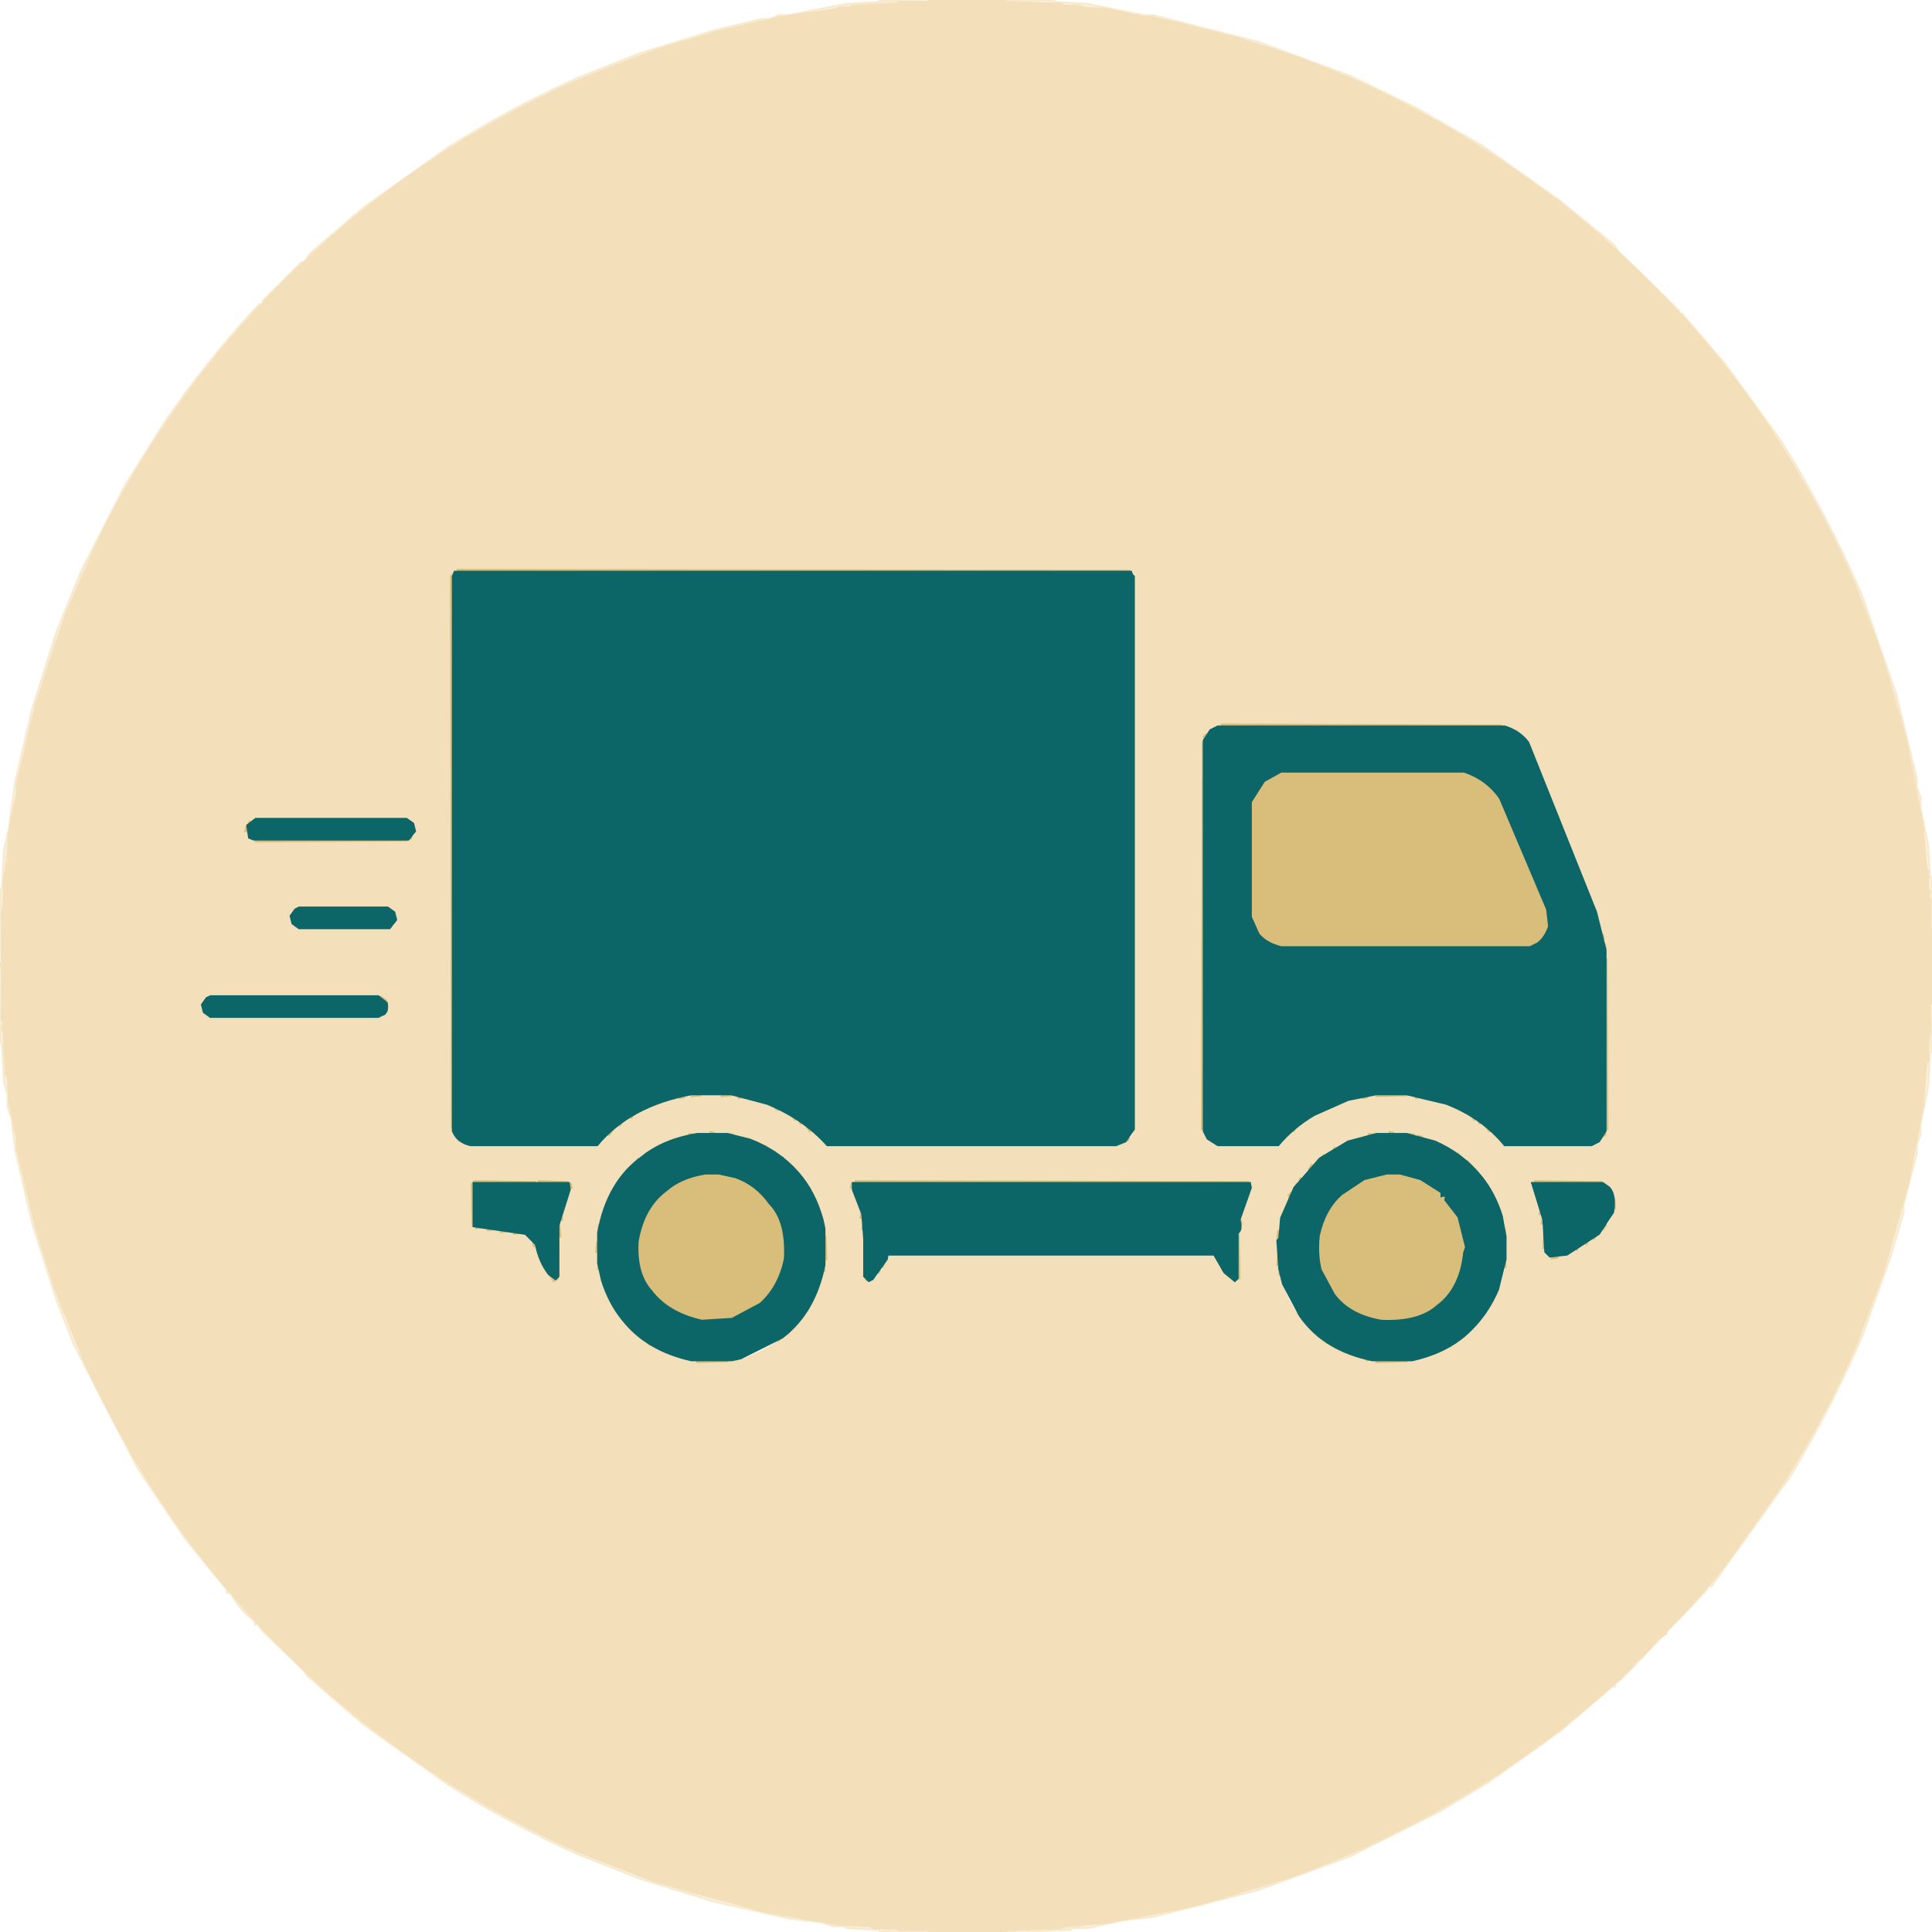 <?xml version="1.0" encoding="UTF-8"?> <svg xmlns="http://www.w3.org/2000/svg" width="1024" height="1024" version="1.1"><path fill="rgb(0,0,0)" stroke="rgb(0,0,0)" stroke-width="1" opacity="0" d="M 0 0 L 466 0.5 L 448.5 2 L 447.5 3 L 441.5 3 L 429.5 6 L 412.5 8 L 408.5 10 L 403.5 10 L 378.5 16 L 339.5 28 L 306.5 41 Q 270 57.5 237.5 78 L 192.5 110 L 161 137.5 Q 161.8 139.8 159.5 139 L 139 159.5 L 139 161 L 135 163.5 L 104 200.5 L 76 240.5 L 43 302.5 L 30 334.5 L 19 368.5 L 12 396.5 L 12 400.5 L 10 404.5 L 10 409.5 L 6 425.5 L 6 431.5 L 4 436.5 L 4 438.5 L 0.5 471 L 0 0 Z "></path><path fill="rgb(0,0,0)" stroke="rgb(0,0,0)" stroke-width="1" opacity="0" d="M 559.5 0 L 1024 0 L 1024 464.5 L 1023 464.5 L 1022 447.5 L 1018 428.5 L 1018 422.5 L 1016 417.5 L 1016 412.5 L 1009 385.5 L 1009 381.5 L 994 333.5 L 984 308.5 L 959 258.5 L 944 233.5 L 922 202.5 L 891.5 166 Q 889.3 166.8 890 164.5 L 856 131.5 Q 856.8 129.3 854.5 130 L 826.5 106 L 785.5 77 L 750.5 57 L 715.5 40 L 687.5 29 L 649.5 17 L 611.5 8 L 606.5 8 L 576.5 2 L 559.5 1 L 559.5 0 Z "></path><path fill="rgb(0,0,0)" stroke="rgb(0,0,0)" stroke-width="1" opacity="0" d="M 0.5 553 L 2 573.5 L 5 586.5 L 5 588.5 L 8 609.5 L 17 648.5 L 30 689.5 L 39 712.5 L 73 778.5 Q 94.9 813.4 120 844 Q 122.7 842.9 122 845.5 L 135 861 L 139 863.5 L 159.5 885 L 163 887.5 L 164.5 890 L 192.5 914 L 237.5 946 Q 269.9 966.6 306.5 983 L 339.5 996 L 378.5 1008 L 418.5 1017 L 423.5 1017 L 448.5 1022 L 466 1023.5 L 0 1024 L 0.5 553 Z "></path><path fill="rgb(0,0,0)" stroke="rgb(0,0,0)" stroke-width="1" opacity="0" d="M 1023.5 558 L 1024 1024 L 557 1023.5 L 576.5 1022 L 629.5 1012 Q 675.7 1001.2 715.5 984 L 763.5 960 L 788.5 945 L 826.5 918 L 856 894 L 858.5 890 L 890 859.5 L 905 841 Q 907.7 842.1 907 839.5 L 922 821.5 L 949 782.5 Q 970 747.5 987 708.5 L 994 690.5 L 1009 642.5 L 1009 638.5 L 1016 611.5 L 1016 606.5 L 1018 601.5 L 1018 595.5 L 1022 576.5 L 1023.5 558 Z "></path><path fill="rgb(243,224,186)" stroke="rgb(243,224,186)" stroke-width="1" opacity="0.525" d="M 466.5 0 L 492 0.5 L 461.5 2 L 452.5 4 L 450.5 4 L 444.5 4 L 443.5 5 L 413.5 9 L 362.5 22 Q 316.1 36.1 276.5 57 Q 194.7 100.2 135 165.5 Q 79.9 224.9 44 303.5 L 29 341.5 L 16 384.5 L 11 410.5 L 9 415.5 L 9 420.5 L 5 439.5 L 4 453.5 L 3 454.5 L 3 456.5 L 2 477.5 L 1 478.5 L 2 482.5 L 1 483.5 L 0.5 511 L 0 471.5 L 1 470.5 L 2 450.5 L 5 437.5 L 5 435.5 L 8 414.5 L 17 375.5 L 30 334.5 L 43 302.5 L 66 257.5 L 86 225.5 Q 109.4 190.9 137.5 161 Q 139.8 161.8 139 159.5 L 159.5 139 L 161 139 L 164.5 134 L 192.5 110 L 237.5 78 Q 270 57.5 306.5 41 L 339.5 28 L 378.5 16 L 403.5 10 L 408.5 10 L 412.5 8 L 417.5 8 L 448.5 2 L 465.5 1 L 466.5 0 Z "></path><path fill="rgb(243,224,186)" stroke="rgb(243,224,186)" stroke-width="1" opacity="0.525" d="M 533.5 0 L 558.5 0 L 559.5 1 L 576.5 2 L 606.5 8 L 611.5 8 L 666.5 22 L 715.5 40 L 750.5 57 L 785.5 77 L 826.5 106 L 856 130 L 857.5 133 L 890 164.5 Q 889.3 166.8 891.5 166 L 915 193.5 L 944 233.5 Q 968.1 271.9 987 315.5 L 1005 367.5 L 1016 412.5 L 1016 417.5 L 1018 422.5 L 1018 428.5 L 1022 447.5 L 1023 464.5 L 1024 465.5 L 1024 491.5 L 1023 491.5 L 1023 476.5 L 1022 473.5 L 1022 471.5 L 1022 461.5 L 1021 460.5 L 1019 436.5 L 1015 418.5 L 1015 413.5 L 1006 375.5 L 994 337.5 L 971 283.5 L 946 239.5 L 927 211.5 Q 898.8 172.7 864.5 140 Q 800.8 79.2 714.5 41 L 686.5 30 L 633.5 14 L 587.5 5 L 563.5 3 L 562.5 2 L 533.5 1 L 533.5 0 Z "></path><path fill="rgb(243,224,186)" stroke="rgb(243,224,186)" stroke-width="1" opacity="0.525" d="M 0.5 513 L 1 540.5 L 2 544.5 L 2 546.5 L 2 557.5 L 4 568.5 L 4 570.5 L 5 584.5 L 9 603.5 L 9 608.5 L 19 650.5 L 32 690.5 L 54 741.5 Q 97.8 827.2 165.5 889 Q 228 947.5 312.5 984 L 362.5 1002 L 413.5 1015 L 443.5 1019 L 444.5 1020 L 461.5 1021 L 462.5 1022 L 492 1023.5 L 466.5 1024 L 465.5 1023 L 448.5 1022 L 447.5 1021 L 441.5 1021 L 435.5 1019 L 418.5 1017 L 378.5 1008 L 339.5 996 L 306.5 983 Q 269.9 966.6 237.5 946 L 192.5 914 L 163 888.5 L 160.5 885 L 139 864.5 L 136.5 861 Q 134.3 861.8 135 859.5 Q 126.5 853.1 122 844 Q 119.3 845.1 120 842.5 L 98 815.5 L 73 778.5 L 39 712.5 L 30 689.5 L 17 648.5 L 8 609.5 L 6 592.5 L 4 587.5 L 4 585.5 L 4 580.5 L 2 573.5 L 1 553.5 L 0 552.5 L 0.5 513 Z "></path><path fill="rgb(243,224,186)" stroke="rgb(243,224,186)" stroke-width="1" opacity="0.525" d="M 1023.5 532 L 1024 557.5 L 1023 558.5 L 1022 576.5 L 1018 595.5 L 1018 601.5 L 1016 606.5 L 1016 611.5 L 1009 638.5 L 1009 642.5 L 1002 666.5 L 987 708.5 Q 970 747.5 949 782.5 L 907 841 Q 904.3 839.9 905 842.5 L 859.5 890 L 856 892.5 Q 856.8 894.8 854.5 894 L 826.5 918 L 788.5 945 L 763.5 960 L 715.5 984 L 666.5 1002 L 611.5 1016 L 594.5 1018 L 576.5 1022 L 568.5 1022 L 567.5 1023 L 533.5 1024 L 533.5 1023 L 572.5 1021 L 573.5 1020 L 599.5 1017 L 624.5 1011 L 633.5 1010 L 671.5 999 L 714.5 983 Q 802.6 944.1 867 881.5 L 868.5 879 L 879 869.5 L 881.5 866 Q 883.8 866.8 883 864.5 Q 910 837.5 932 805.5 L 958 764.5 L 983 714.5 L 998 674.5 L 1011 628.5 L 1019 587.5 L 1021 563.5 L 1022 562.5 L 1022 552.5 L 1023 551.5 L 1022 548.5 L 1023 547.5 L 1023.5 532 Z "></path><path fill="rgb(243,224,186)" stroke="rgb(243,224,186)" stroke-width="1" opacity="1" d="M 492.5 0 L 532.5 0 L 533.5 1 L 562.5 2 L 563.5 3 L 572.5 3 L 573.5 4 L 587.5 5 L 605.5 9 L 610.5 9 L 655.5 20 L 686.5 30 L 714.5 41 Q 814.1 85.4 884 159.5 Q 944.8 223.2 983 309.5 L 997 346.5 L 1010 391.5 L 1019 436.5 L 1021 460.5 L 1022 461.5 L 1022 471.5 L 1023 472.5 L 1022 475.5 L 1023 476.5 L 1023 491.5 L 1024 492.5 L 1024 531.5 L 1023 532.5 L 1023 547.5 L 1022 550.5 L 1022 552.5 L 1022 562.5 L 1021 563.5 L 1019 587.5 L 1011 628.5 L 998 674.5 L 983 714.5 Q 966.6 751.6 946 784.5 L 918 824.5 Q 902 846 883 864.5 L 883 866 L 879 868.5 L 869.5 879 L 867 880.5 L 865.5 883 Q 791.8 954.3 686.5 994 L 633.5 1010 L 587.5 1019 L 563.5 1021 L 562.5 1022 L 533.5 1023 L 532.5 1024 L 492.5 1024 L 491.5 1023 L 476.5 1023 L 475.5 1022 L 462.5 1022 L 461.5 1021 L 444.5 1020 L 404.5 1013 L 346.5 997 L 305.5 981 Q 204.8 935.2 135 858.5 Q 80.6 799.9 45 722.5 L 29 682.5 L 19 650.5 L 9 608.5 L 9 603.5 L 5 584.5 L 4 570.5 L 3 569.5 L 3 567.5 L 2 546.5 L 1 545.5 L 2 541.5 L 1 540.5 L 1 513.5 L 0 511.5 L 1 510.5 L 1 483.5 L 2 479.5 L 2 477.5 L 2 466.5 L 4 455.5 L 4 453.5 L 5 439.5 L 9 420.5 L 9 415.5 L 19 373.5 L 35 325.5 L 55 280.5 Q 98.5 196 165.5 135 Q 225.4 78.9 305.5 43 L 346.5 27 L 379.5 17 L 413.5 9 L 443.5 5 L 444.5 4 L 450.5 4 L 451.5 3 L 453.5 3 L 475.5 2 L 476.5 1 L 491.5 1 L 492.5 0 Z M 243 302 L 239 306 L 239 598 L 241 603 L 248 607 L 317 607 Q 329 594 347 586 L 359 582 L 372 581 L 373 580 L 391 581 L 406 585 Q 425 593 438 607 L 594 607 L 598 605 L 601 601 L 601 305 L 599 302 L 243 302 Z M 648 384 L 643 386 L 637 394 L 637 599 L 639 603 L 645 607 L 678 607 Q 695 587 726 581 L 750 581 L 768 586 Q 786 593 798 607 L 845 607 L 847 606 L 852 599 L 852 509 L 851 508 L 850 496 L 847 485 L 811 395 Q 806 386 796 384 L 648 384 Z M 135 434 L 133 435 L 130 439 L 131 443 L 136 446 L 216 446 L 218 445 Q 221 443 220 438 L 217 434 L 135 434 Z M 158 481 L 154 485 L 155 491 L 158 492 L 207 492 L 209 491 L 210 485 L 207 481 L 158 481 Z M 111 528 L 107 532 L 108 538 L 111 539 L 202 539 L 204 538 Q 206 537 205 531 L 203 528 L 111 528 Z M 377 600 L 376 601 L 366 601 L 356 604 L 339 614 L 325 630 L 318 646 L 317 658 L 316 659 L 317 673 L 319 681 L 328 698 Q 342 717 370 722 L 386 722 L 395 720 Q 408 715 418 707 L 429 694 L 434 684 L 438 668 Q 439 638 425 624 Q 416 613 404 606 L 389 601 L 377 600 Z M 734 600 L 716 604 Q 704 609 696 617 Q 681 630 677 653 L 677 671 L 678 676 Q 682 690 690 700 Q 703 717 730 722 Q 760 723 776 709 Q 793 696 798 672 L 798 652 L 797 647 Q 793 632 784 622 Q 775 611 762 605 L 750 601 L 743 601 L 741 601 L 739 600 L 736 601 L 734 600 Z M 252 626 L 250 628 L 250 650 L 280 655 L 282 658 L 291 677 L 295 679 L 296 678 L 297 648 L 303 627 L 301 626 L 286 626 L 285 627 L 284 626 L 252 626 Z M 454 626 L 451 627 L 456 642 L 458 653 L 458 678 L 462 679 Q 468 675 470 667 L 472 665 L 644 665 L 647 673 L 654 679 L 656 679 L 657 678 L 657 650 L 662 632 L 664 629 L 662 626 L 454 626 Z M 814 626 L 812 628 L 817 645 L 818 662 L 820 666 L 823 667 L 830 666 L 845 657 Q 853 651 856 641 Q 857 634 854 631 L 849 626 L 814 626 Z "></path><path fill="rgb(216,188,122)" stroke="rgb(216,188,122)" stroke-width="1" opacity="0.992" d="M 242.5 302 L 599 302.5 L 242.5 303 L 242.5 302 Z "></path><path fill="rgb(216,188,122)" stroke="rgb(216,188,122)" stroke-width="1" opacity="0.992" d="M 240.5 304 L 240 305.5 L 239.5 598 L 239 305.5 L 240.5 304 Z "></path><path fill="rgb(216,188,122)" stroke="rgb(216,188,122)" stroke-width="1" opacity="0.992" d="M 647.5 384 L 796 384.5 L 647.5 385 L 647.5 384 Z "></path><path fill="rgb(216,188,122)" stroke="rgb(216,188,122)" stroke-width="1" opacity="0.992" d="M 803.5 387 L 804.5 389 L 803.5 387 Z "></path><path fill="rgb(216,188,122)" stroke="rgb(216,188,122)" stroke-width="1" opacity="0.992" d="M 639.5 389 L 639 390.5 L 638.5 392 L 638 390.5 L 639.5 389 Z "></path><path fill="rgb(216,188,122)" stroke="rgb(216,188,122)" stroke-width="1" opacity="0.992" d="M 637.5 393 L 638 598.5 L 637 598.5 L 637.5 393 Z "></path><path fill="rgb(216,188,122)" stroke="rgb(216,188,122)" stroke-width="1" opacity="0.992" d="M 678.5 409 L 775.5 409 Q 788.3 412.7 795 422.5 L 820 481.5 L 821 490.5 Q 819.5 497 814.5 500 L 810.5 502 L 678.5 502 Q 671.1 499.9 667 494.5 L 663 485.5 L 663 424.5 L 669.5 414 L 678.5 409 Z "></path><path fill="rgb(216,188,122)" stroke="rgb(216,188,122)" stroke-width="1" opacity="0.992" d="M 132.5 435 L 131.5 437 L 132.5 435 Z "></path><path fill="rgb(216,188,122)" stroke="rgb(216,188,122)" stroke-width="1" opacity="0.992" d="M 130.5 438 L 131 440.5 L 130 440.5 L 130.5 438 Z "></path><path fill="rgb(216,188,122)" stroke="rgb(216,188,122)" stroke-width="1" opacity="0.992" d="M 218.5 443 L 217.5 445 L 218.5 443 Z "></path><path fill="rgb(216,188,122)" stroke="rgb(216,188,122)" stroke-width="1" opacity="0.992" d="M 135.5 445 L 216 445.5 L 135.5 446 L 135.5 445 Z "></path><path fill="rgb(216,188,122)" stroke="rgb(216,188,122)" stroke-width="1" opacity="0.992" d="M 849.5 495 L 850 497.5 L 849 497.5 L 849.5 495 Z "></path><path fill="rgb(216,188,122)" stroke="rgb(216,188,122)" stroke-width="1" opacity="0.992" d="M 850.5 500 L 851 502.5 L 850 502.5 L 850.5 500 Z "></path><path fill="rgb(216,188,122)" stroke="rgb(216,188,122)" stroke-width="1" opacity="0.992" d="M 851.5 508 L 852 598.5 L 851 598.5 L 851.5 508 Z "></path><path fill="rgb(216,188,122)" stroke="rgb(216,188,122)" stroke-width="1" opacity="0.992" d="M 201.5 528 L 205 530.5 L 202.5 529 L 201.5 528 Z "></path><path fill="rgb(216,188,122)" stroke="rgb(216,188,122)" stroke-width="1" opacity="0.992" d="M 204.5 536 L 203.5 538 L 204.5 536 Z "></path><path fill="rgb(216,188,122)" stroke="rgb(216,188,122)" stroke-width="1" opacity="0.992" d="M 366.5 580 L 372 580.5 L 366.5 581 L 366.5 580 Z "></path><path fill="rgb(216,188,122)" stroke="rgb(216,188,122)" stroke-width="1" opacity="0.992" d="M 382.5 580 L 388 580.5 L 382.5 581 L 382.5 580 Z "></path><path fill="rgb(216,188,122)" stroke="rgb(216,188,122)" stroke-width="1" opacity="0.992" d="M 729.5 580 L 746 580.5 L 729.5 581 L 729.5 580 Z "></path><path fill="rgb(216,188,122)" stroke="rgb(216,188,122)" stroke-width="1" opacity="0.992" d="M 360.5 581 L 363 581.5 L 360.5 582 L 360.5 581 Z "></path><path fill="rgb(216,188,122)" stroke="rgb(216,188,122)" stroke-width="1" opacity="0.992" d="M 391.5 581 L 394 581.5 L 391.5 582 L 391.5 581 Z "></path><path fill="rgb(216,188,122)" stroke="rgb(216,188,122)" stroke-width="1" opacity="0.992" d="M 722.5 581 L 725 581.5 L 722.5 582 L 722.5 581 Z "></path><path fill="rgb(216,188,122)" stroke="rgb(216,188,122)" stroke-width="1" opacity="0.992" d="M 750.5 581 L 753 581.5 L 750.5 582 L 750.5 581 Z "></path><path fill="rgb(216,188,122)" stroke="rgb(216,188,122)" stroke-width="1" opacity="0.992" d="M 410.5 587 L 413 588.5 L 411.5 588 L 410.5 587 Z "></path><path fill="rgb(216,188,122)" stroke="rgb(216,188,122)" stroke-width="1" opacity="0.992" d="M 335.5 591 L 334.5 593 L 335.5 591 Z "></path><path fill="rgb(216,188,122)" stroke="rgb(216,188,122)" stroke-width="1" opacity="0.992" d="M 420.5 592 L 421.5 594 L 420.5 592 Z "></path><path fill="rgb(216,188,122)" stroke="rgb(216,188,122)" stroke-width="1" opacity="0.992" d="M 780.5 592 L 781.5 594 L 780.5 592 Z "></path><path fill="rgb(216,188,122)" stroke="rgb(216,188,122)" stroke-width="1" opacity="0.992" d="M 423.5 594 L 424.5 596 L 423.5 594 Z "></path><path fill="rgb(216,188,122)" stroke="rgb(216,188,122)" stroke-width="1" opacity="0.992" d="M 783.5 594 L 784.5 596 L 783.5 594 Z "></path><path fill="rgb(216,188,122)" stroke="rgb(216,188,122)" stroke-width="1" opacity="0.992" d="M 329.5 595 L 328.5 597 L 329.5 595 Z "></path><path fill="rgb(216,188,122)" stroke="rgb(216,188,122)" stroke-width="1" opacity="0.992" d="M 427.5 597 L 429.5 600 L 427.5 597 Z "></path><path fill="rgb(216,188,122)" stroke="rgb(216,188,122)" stroke-width="1" opacity="0.992" d="M 787.5 597 L 789.5 600 L 787.5 597 Z "></path><path fill="rgb(216,188,122)" stroke="rgb(216,188,122)" stroke-width="1" opacity="0.992" d="M 325.5 598 L 322.5 602 L 325.5 598 Z "></path><path fill="rgb(216,188,122)" stroke="rgb(216,188,122)" stroke-width="1" opacity="0.992" d="M 686.5 598 L 685.5 600 L 686.5 598 Z "></path><path fill="rgb(216,188,122)" stroke="rgb(216,188,122)" stroke-width="1" opacity="0.992" d="M 376.5 600 L 379 600.5 L 376.5 601 L 376.5 600 Z "></path><path fill="rgb(216,188,122)" stroke="rgb(216,188,122)" stroke-width="1" opacity="0.992" d="M 736.5 600 L 739 600.5 L 736.5 601 L 736.5 600 Z "></path><path fill="rgb(216,188,122)" stroke="rgb(216,188,122)" stroke-width="1" opacity="0.992" d="M 850.5 600 L 851 601.5 L 849 602.5 L 850.5 600 Z "></path><path fill="rgb(216,188,122)" stroke="rgb(216,188,122)" stroke-width="1" opacity="0.992" d="M 365.5 601 L 369 601.5 L 365.5 602 L 365.5 601 Z "></path><path fill="rgb(216,188,122)" stroke="rgb(216,188,122)" stroke-width="1" opacity="0.992" d="M 386.5 601 L 389 601.5 L 386.5 602 L 386.5 601 Z "></path><path fill="rgb(216,188,122)" stroke="rgb(216,188,122)" stroke-width="1" opacity="0.992" d="M 725.5 601 L 729 601.5 L 725.5 602 L 725.5 601 Z "></path><path fill="rgb(216,188,122)" stroke="rgb(216,188,122)" stroke-width="1" opacity="0.992" d="M 746.5 601 L 750 601.5 L 746.5 602 L 746.5 601 Z "></path><path fill="rgb(216,188,122)" stroke="rgb(216,188,122)" stroke-width="1" opacity="0.992" d="M 241.5 602 L 243.5 605 L 241.5 602 Z "></path><path fill="rgb(216,188,122)" stroke="rgb(216,188,122)" stroke-width="1" opacity="0.992" d="M 751.5 602 L 754 602.5 L 751.5 603 L 751.5 602 Z "></path><path fill="rgb(216,188,122)" stroke="rgb(216,188,122)" stroke-width="1" opacity="0.992" d="M 598.5 603 L 597.5 605 L 598.5 603 Z "></path><path fill="rgb(216,188,122)" stroke="rgb(216,188,122)" stroke-width="1" opacity="0.992" d="M 405.5 607 L 406.5 609 L 405.5 607 Z "></path><path fill="rgb(216,188,122)" stroke="rgb(216,188,122)" stroke-width="1" opacity="0.992" d="M 707.5 608 L 706.5 610 L 707.5 608 Z "></path><path fill="rgb(216,188,122)" stroke="rgb(216,188,122)" stroke-width="1" opacity="0.992" d="M 410.5 610 L 411.5 612 L 410.5 610 Z "></path><path fill="rgb(216,188,122)" stroke="rgb(216,188,122)" stroke-width="1" opacity="0.992" d="M 342.5 611 L 341.5 613 L 342.5 611 Z "></path><path fill="rgb(216,188,122)" stroke="rgb(216,188,122)" stroke-width="1" opacity="0.992" d="M 772.5 611 L 774.5 614 L 772.5 611 Z "></path><path fill="rgb(216,188,122)" stroke="rgb(216,188,122)" stroke-width="1" opacity="0.992" d="M 701.5 612 L 700.5 614 L 701.5 612 Z "></path><path fill="rgb(216,188,122)" stroke="rgb(216,188,122)" stroke-width="1" opacity="0.992" d="M 414.5 613 L 416.5 616 L 414.5 613 Z "></path><path fill="rgb(216,188,122)" stroke="rgb(216,188,122)" stroke-width="1" opacity="0.992" d="M 338.5 614 L 330.5 623 L 338.5 614 Z "></path><path fill="rgb(216,188,122)" stroke="rgb(216,188,122)" stroke-width="1" opacity="0.992" d="M 777.5 615 L 783.5 622 L 777.5 615 Z "></path><path fill="rgb(216,188,122)" stroke="rgb(216,188,122)" stroke-width="1" opacity="0.992" d="M 695.5 617 L 693.5 620 L 695.5 617 Z "></path><path fill="rgb(216,188,122)" stroke="rgb(216,188,122)" stroke-width="1" opacity="0.992" d="M 373.5 622 L 380.5 622 L 389.5 624 Q 401.1 628.4 408 637.5 Q 417 647 416 666.5 Q 412.8 682.3 402.5 691 L 387.5 699 L 371.5 700 Q 353.6 696.4 345 683.5 Q 337.5 674.5 338 657.5 Q 340.9 639.9 352.5 631 Q 360.6 624.1 373.5 622 Z "></path><path fill="rgb(216,188,122)" stroke="rgb(216,188,122)" stroke-width="1" opacity="0.992" d="M 423.5 622 L 424.5 624 L 423.5 622 Z "></path><path fill="rgb(216,188,122)" stroke="rgb(216,188,122)" stroke-width="1" opacity="0.992" d="M 734.5 622 L 741.5 622 L 752.5 625 L 764 632 L 764 634 Q 766.7 632.9 766 635.5 L 773 644.5 L 777 660.5 L 776 663.5 Q 774.3 683.3 761.5 692 Q 751.7 701.2 731.5 700 Q 715.2 696.8 707 685.5 L 700 672.5 Q 697.6 665.4 699 654.5 Q 701.9 640.9 710.5 633 L 722.5 625 L 734.5 622 Z "></path><path fill="rgb(216,188,122)" stroke="rgb(216,188,122)" stroke-width="1" opacity="0.992" d="M 689.5 624 L 688.5 626 L 689.5 624 Z "></path><path fill="rgb(216,188,122)" stroke="rgb(216,188,122)" stroke-width="1" opacity="0.992" d="M 785.5 624 L 786.5 626 L 785.5 624 Z "></path><path fill="rgb(216,188,122)" stroke="rgb(216,188,122)" stroke-width="1" opacity="0.992" d="M 328.5 625 L 327.5 627 L 328.5 625 Z "></path><path fill="rgb(216,188,122)" stroke="rgb(216,188,122)" stroke-width="1" opacity="0.992" d="M 251.5 626 L 284 626.5 L 251 627 L 250.5 650 L 250 627.5 L 251.5 626 Z "></path><path fill="rgb(216,188,122)" stroke="rgb(216,188,122)" stroke-width="1" opacity="0.992" d="M 285.5 626 L 301 626.5 L 285.5 627 L 285.5 626 Z "></path><path fill="rgb(216,188,122)" stroke="rgb(216,188,122)" stroke-width="1" opacity="0.992" d="M 426.5 626 L 427.5 628 L 426.5 626 Z "></path><path fill="rgb(216,188,122)" stroke="rgb(216,188,122)" stroke-width="1" opacity="0.992" d="M 453.5 626 L 662 626.5 L 453.5 627 L 453.5 626 Z "></path><path fill="rgb(216,188,122)" stroke="rgb(216,188,122)" stroke-width="1" opacity="0.992" d="M 813.5 626 L 849 626.5 L 813.5 627 L 813.5 626 Z "></path><path fill="rgb(216,188,122)" stroke="rgb(216,188,122)" stroke-width="1" opacity="0.992" d="M 302.5 627 L 303 629.5 L 302 629.5 L 302.5 627 Z "></path><path fill="rgb(216,188,122)" stroke="rgb(216,188,122)" stroke-width="1" opacity="0.992" d="M 451.5 627 L 452 629.5 L 451 629.5 L 451.5 627 Z "></path><path fill="rgb(216,188,122)" stroke="rgb(216,188,122)" stroke-width="1" opacity="0.992" d="M 687.5 627 L 686.5 629 L 687.5 627 Z "></path><path fill="rgb(216,188,122)" stroke="rgb(216,188,122)" stroke-width="1" opacity="0.992" d="M 787.5 627 L 788.5 629 L 787.5 627 Z "></path><path fill="rgb(216,188,122)" stroke="rgb(216,188,122)" stroke-width="1" opacity="0.992" d="M 428.5 629 L 429.5 631 L 428.5 629 Z "></path><path fill="rgb(216,188,122)" stroke="rgb(216,188,122)" stroke-width="1" opacity="0.992" d="M 789.5 630 L 790.5 632 L 789.5 630 Z "></path><path fill="rgb(216,188,122)" stroke="rgb(216,188,122)" stroke-width="1" opacity="0.992" d="M 684.5 632 L 684 633.5 L 683.5 635 L 683 633.5 L 684.5 632 Z "></path><path fill="rgb(216,188,122)" stroke="rgb(216,188,122)" stroke-width="1" opacity="0.992" d="M 855.5 635 L 856 640.5 L 855 640.5 L 855.5 635 Z "></path><path fill="rgb(216,188,122)" stroke="rgb(216,188,122)" stroke-width="1" opacity="0.992" d="M 816.5 641 L 817 643.5 L 816 643.5 L 816.5 641 Z "></path><path fill="rgb(216,188,122)" stroke="rgb(216,188,122)" stroke-width="1" opacity="0.992" d="M 456.5 643 L 457 645.5 L 456 645.5 L 456.5 643 Z "></path><path fill="rgb(216,188,122)" stroke="rgb(216,188,122)" stroke-width="1" opacity="0.992" d="M 297.5 644 L 298 646.5 L 297 646.5 L 297.5 644 Z "></path><path fill="rgb(216,188,122)" stroke="rgb(216,188,122)" stroke-width="1" opacity="0.992" d="M 657.5 646 L 658 648.5 L 657 648.5 L 657.5 646 Z "></path><path fill="rgb(216,188,122)" stroke="rgb(216,188,122)" stroke-width="1" opacity="0.992" d="M 817.5 646 L 818 648.5 L 817 648.5 L 817.5 646 Z "></path><path fill="rgb(216,188,122)" stroke="rgb(216,188,122)" stroke-width="1" opacity="0.992" d="M 436.5 648 L 437 650.5 L 436 650.5 L 436.5 648 Z "></path><path fill="rgb(216,188,122)" stroke="rgb(216,188,122)" stroke-width="1" opacity="0.992" d="M 296.5 649 L 297 655.5 L 296 655.5 L 296.5 649 Z "></path><path fill="rgb(216,188,122)" stroke="rgb(216,188,122)" stroke-width="1" opacity="0.992" d="M 317.5 649 L 318 652.5 L 317 652.5 L 317.5 649 Z "></path><path fill="rgb(216,188,122)" stroke="rgb(216,188,122)" stroke-width="1" opacity="0.992" d="M 457.5 649 L 458 651.5 L 457 651.5 L 457.5 649 Z "></path><path fill="rgb(216,188,122)" stroke="rgb(216,188,122)" stroke-width="1" opacity="0.992" d="M 851.5 649 L 849.5 652 L 851.5 649 Z "></path><path fill="rgb(216,188,122)" stroke="rgb(216,188,122)" stroke-width="1" opacity="0.992" d="M 252.5 650 L 255 650.5 L 252.5 651 L 252.5 650 Z "></path><path fill="rgb(216,188,122)" stroke="rgb(216,188,122)" stroke-width="1" opacity="0.992" d="M 258.5 651 L 262 651.5 L 258.5 652 L 258.5 651 Z "></path><path fill="rgb(216,188,122)" stroke="rgb(216,188,122)" stroke-width="1" opacity="0.992" d="M 797.5 651 L 798 654.5 L 797 654.5 L 797.5 651 Z "></path><path fill="rgb(216,188,122)" stroke="rgb(216,188,122)" stroke-width="1" opacity="0.992" d="M 265.5 652 L 269 652.5 L 265.5 653 L 265.5 652 Z "></path><path fill="rgb(216,188,122)" stroke="rgb(216,188,122)" stroke-width="1" opacity="0.992" d="M 677.5 652 L 678 656.5 L 677 656.5 L 677.5 652 Z "></path><path fill="rgb(216,188,122)" stroke="rgb(216,188,122)" stroke-width="1" opacity="0.992" d="M 272.5 653 L 275 653.5 L 272.5 654 L 272.5 653 Z "></path><path fill="rgb(216,188,122)" stroke="rgb(216,188,122)" stroke-width="1" opacity="0.992" d="M 656.5 653 L 657 677.5 L 655 678.5 L 656 677.5 L 656.5 653 Z "></path><path fill="rgb(216,188,122)" stroke="rgb(216,188,122)" stroke-width="1" opacity="0.992" d="M 818.5 653 L 819 661.5 L 818 661.5 L 818.5 653 Z "></path><path fill="rgb(216,188,122)" stroke="rgb(216,188,122)" stroke-width="1" opacity="0.992" d="M 846.5 654 L 844.5 657 L 846.5 654 Z "></path><path fill="rgb(216,188,122)" stroke="rgb(216,188,122)" stroke-width="1" opacity="0.992" d="M 437.5 655 L 438 667.5 L 437 667.5 L 437.5 655 Z "></path><path fill="rgb(216,188,122)" stroke="rgb(216,188,122)" stroke-width="1" opacity="0.992" d="M 282.5 658 L 284 660.5 L 283 660.5 L 282.5 658 Z "></path><path fill="rgb(216,188,122)" stroke="rgb(216,188,122)" stroke-width="1" opacity="0.992" d="M 316.5 658 L 317 663.5 L 316 663.5 L 316.5 658 Z "></path><path fill="rgb(216,188,122)" stroke="rgb(216,188,122)" stroke-width="1" opacity="0.992" d="M 841.5 658 L 840.5 660 L 841.5 658 Z "></path><path fill="rgb(216,188,122)" stroke="rgb(216,188,122)" stroke-width="1" opacity="0.992" d="M 836.5 661 L 835.5 663 L 836.5 661 Z "></path><path fill="rgb(216,188,122)" stroke="rgb(216,188,122)" stroke-width="1" opacity="0.992" d="M 677.5 665 L 678 670.5 L 677 670.5 L 677.5 665 Z "></path><path fill="rgb(216,188,122)" stroke="rgb(216,188,122)" stroke-width="1" opacity="0.992" d="M 822.5 666 L 826 666.5 L 822.5 667 L 822.5 666 Z "></path><path fill="rgb(216,188,122)" stroke="rgb(216,188,122)" stroke-width="1" opacity="0.992" d="M 797.5 668 L 798 671.5 L 797 671.5 L 797.5 668 Z "></path><path fill="rgb(216,188,122)" stroke="rgb(216,188,122)" stroke-width="1" opacity="0.992" d="M 317.5 670 L 318 672.5 L 317 672.5 L 317.5 670 Z "></path><path fill="rgb(216,188,122)" stroke="rgb(216,188,122)" stroke-width="1" opacity="0.992" d="M 468.5 670 L 467.5 672 L 468.5 670 Z "></path><path fill="rgb(216,188,122)" stroke="rgb(216,188,122)" stroke-width="1" opacity="0.992" d="M 436.5 671 L 437 673.5 L 436 673.5 L 436.5 671 Z "></path><path fill="rgb(216,188,122)" stroke="rgb(216,188,122)" stroke-width="1" opacity="0.992" d="M 647.5 672 L 648.5 674 L 647.5 672 Z "></path><path fill="rgb(216,188,122)" stroke="rgb(216,188,122)" stroke-width="1" opacity="0.992" d="M 289.5 673 L 290.5 675 L 289.5 673 Z "></path><path fill="rgb(216,188,122)" stroke="rgb(216,188,122)" stroke-width="1" opacity="0.992" d="M 466.5 673 L 465.5 675 L 466.5 673 Z "></path><path fill="rgb(216,188,122)" stroke="rgb(216,188,122)" stroke-width="1" opacity="0.992" d="M 678.5 673 L 679 675.5 L 678 675.5 L 678.5 673 Z "></path><path fill="rgb(216,188,122)" stroke="rgb(216,188,122)" stroke-width="1" opacity="0.992" d="M 291.5 676 L 294.5 678 L 296 677.5 L 293.5 679 L 291.5 676 Z "></path><path fill="rgb(216,188,122)" stroke="rgb(216,188,122)" stroke-width="1" opacity="0.992" d="M 458.5 677 L 459.5 679 L 458.5 677 Z "></path><path fill="rgb(216,188,122)" stroke="rgb(216,188,122)" stroke-width="1" opacity="0.992" d="M 324.5 691 L 325.5 693 L 324.5 691 Z "></path><path fill="rgb(216,188,122)" stroke="rgb(216,188,122)" stroke-width="1" opacity="0.992" d="M 789.5 692 L 788.5 694 L 789.5 692 Z "></path><path fill="rgb(216,188,122)" stroke="rgb(216,188,122)" stroke-width="1" opacity="0.992" d="M 428.5 693 L 427.5 695 L 428.5 693 Z "></path><path fill="rgb(216,188,122)" stroke="rgb(216,188,122)" stroke-width="1" opacity="0.992" d="M 326.5 694 L 327.5 696 L 326.5 694 Z "></path><path fill="rgb(216,188,122)" stroke="rgb(216,188,122)" stroke-width="1" opacity="0.992" d="M 687.5 695 L 688.5 697 L 687.5 695 Z "></path><path fill="rgb(216,188,122)" stroke="rgb(216,188,122)" stroke-width="1" opacity="0.992" d="M 787.5 695 L 786.5 697 L 787.5 695 Z "></path><path fill="rgb(216,188,122)" stroke="rgb(216,188,122)" stroke-width="1" opacity="0.992" d="M 426.5 696 L 424.5 699 L 426.5 696 Z "></path><path fill="rgb(216,188,122)" stroke="rgb(216,188,122)" stroke-width="1" opacity="0.992" d="M 328.5 697 L 329.5 699 L 328.5 697 Z "></path><path fill="rgb(216,188,122)" stroke="rgb(216,188,122)" stroke-width="1" opacity="0.992" d="M 690.5 699 L 699.5 709 L 690.5 699 Z "></path><path fill="rgb(216,188,122)" stroke="rgb(216,188,122)" stroke-width="1" opacity="0.992" d="M 784.5 699 L 782.5 702 L 784.5 699 Z "></path><path fill="rgb(216,188,122)" stroke="rgb(216,188,122)" stroke-width="1" opacity="0.992" d="M 422.5 701 L 417.5 707 L 422.5 701 Z "></path><path fill="rgb(216,188,122)" stroke="rgb(216,188,122)" stroke-width="1" opacity="0.992" d="M 778.5 705 L 775.5 709 L 778.5 705 Z "></path><path fill="rgb(216,188,122)" stroke="rgb(216,188,122)" stroke-width="1" opacity="0.992" d="M 339.5 708 L 340.5 710 L 339.5 708 Z "></path><path fill="rgb(216,188,122)" stroke="rgb(216,188,122)" stroke-width="1" opacity="0.992" d="M 413.5 709 L 412.5 711 L 413.5 709 Z "></path><path fill="rgb(216,188,122)" stroke="rgb(216,188,122)" stroke-width="1" opacity="0.992" d="M 702.5 710 L 703.5 712 L 702.5 710 Z "></path><path fill="rgb(216,188,122)" stroke="rgb(216,188,122)" stroke-width="1" opacity="0.992" d="M 772.5 710 L 771.5 712 L 772.5 710 Z "></path><path fill="rgb(216,188,122)" stroke="rgb(216,188,122)" stroke-width="1" opacity="0.992" d="M 343.5 711 L 344.5 713 L 343.5 711 Z "></path><path fill="rgb(216,188,122)" stroke="rgb(216,188,122)" stroke-width="1" opacity="0.992" d="M 769.5 712 L 768.5 714 L 769.5 712 Z "></path><path fill="rgb(216,188,122)" stroke="rgb(216,188,122)" stroke-width="1" opacity="0.992" d="M 388.5 720 L 391 720.5 L 388.5 721 L 388.5 720 Z "></path><path fill="rgb(216,188,122)" stroke="rgb(216,188,122)" stroke-width="1" opacity="0.992" d="M 724.5 720 L 727 720.5 L 724.5 721 L 724.5 720 Z "></path><path fill="rgb(216,188,122)" stroke="rgb(216,188,122)" stroke-width="1" opacity="0.992" d="M 369.5 721 L 386 721.5 L 369.5 722 L 369.5 721 Z "></path><path fill="rgb(216,188,122)" stroke="rgb(216,188,122)" stroke-width="1" opacity="0.992" d="M 729.5 721 L 746 721.5 L 729.5 722 L 729.5 721 Z "></path><path fill="rgb(12,101,103)" stroke="rgb(12,101,103)" stroke-width="1" opacity="1" d="M 241 303 L 599.5 303 L 600 304.5 L 601 305.5 L 601 598.5 L 596.5 605 L 591.5 607 L 438.5 607 Q 425.7 592.8 406.5 585 L 387.5 580 L 366.5 580 Q 334 586 316.5 607 L 249.5 607 Q 243.8 605.8 241 601.5 L 240 599.5 L 240 305.5 L 241 303 Z "></path><path fill="rgb(12,101,103)" stroke="rgb(12,101,103)" stroke-width="1" opacity="1" d="M 645.5 385 L 797.5 385 Q 805.5 387.5 810 393.5 L 846 483.5 L 851 503.5 L 851 599.5 L 847.5 605 L 843.5 607 L 797.5 607 Q 785.6 592.4 766.5 585 L 745.5 580 L 729.5 580 L 714.5 583 L 696.5 591 Q 685.5 597.5 677.5 607 L 645.5 607 L 640 603.5 L 638 599.5 L 638 392.5 L 641.5 387 L 645.5 385 Z M 679 409 L 670 414 L 663 425 L 663 486 L 667 495 Q 671 500 679 502 L 811 502 L 815 500 Q 819 497 821 491 L 820 482 L 795 423 Q 788 413 776 409 L 679 409 Z "></path><path fill="rgb(12,101,103)" stroke="rgb(12,101,103)" stroke-width="1" opacity="1" d="M 135.5 434 L 215.5 434 L 219 436.5 L 220 440.5 L 216.5 445 L 134.5 445 L 132 444 L 131 437.5 L 135.5 434 Z "></path><path fill="rgb(12,101,103)" stroke="rgb(12,101,103)" stroke-width="1" opacity="1" d="M 158.5 481 L 205.5 481 L 209 483.5 L 210 487.5 L 206.5 492 L 158.5 492 L 155 489.5 L 154 485.5 L 156.5 482 L 158.5 481 Z "></path><path fill="rgb(12,101,103)" stroke="rgb(12,101,103)" stroke-width="1" opacity="1" d="M 111.5 528 L 200.5 528 L 205 531.5 Q 206 537 202.5 538 L 200.5 539 L 111.5 539 L 108 536.5 L 107 532.5 L 109.5 529 L 111.5 528 Z "></path><path fill="rgb(12,101,103)" stroke="rgb(12,101,103)" stroke-width="1" opacity="1" d="M 369.5 601 L 385.5 601 L 397.5 604 Q 413 610 423 621.5 Q 431.9 631.6 436 646.5 L 437 651.5 L 437 670.5 Q 431.9 695.9 414.5 709 L 392.5 720 L 387.5 721 L 366.5 721 Q 342.8 715.8 330 699.5 Q 322.8 690.7 319 678.5 L 317 669.5 L 317 653.5 Q 321.8 626.3 340.5 613 Q 351.9 603.9 369.5 601 Z M 374 622 Q 361 624 353 631 Q 341 640 338 658 Q 337 675 345 684 Q 354 696 372 700 L 388 699 L 403 691 Q 413 682 416 667 Q 417 647 408 638 Q 401 628 390 624 L 381 622 L 374 622 Z "></path><path fill="rgb(12,101,103)" stroke="rgb(12,101,103)" stroke-width="1" opacity="1" d="M 729.5 601 L 745.5 601 L 760.5 605 Q 775.4 611.6 785 623.5 Q 792.2 632.3 796 644.5 L 798 655.5 L 798 667.5 L 794 683.5 Q 788.6 696.1 779.5 705 Q 769 715.5 752.5 720 L 748.5 721 L 727.5 721 Q 701.7 715.8 689 697.5 L 680 680.5 L 678 672.5 L 677 657.5 L 678 656.5 L 679 645.5 L 686 629.5 L 699.5 614 L 714.5 605 L 729.5 601 Z M 735 622 L 723 625 L 711 633 Q 702 641 699 655 Q 698 665 700 673 L 707 686 Q 715 697 732 700 Q 752 701 762 692 Q 774 683 776 664 L 777 661 L 773 645 L 766 636 Q 767 633 764 634 L 764 632 L 753 625 L 742 622 L 735 622 Z "></path><path fill="rgb(12,101,103)" stroke="rgb(12,101,103)" stroke-width="1" opacity="1" d="M 251 627 L 301.5 627 L 302 630.5 L 296 649.5 L 296 676.5 L 294.5 678 L 291 675.5 Q 285.9 669.1 284 659.5 L 278.5 654 L 251 650 L 251 627 Z "></path><path fill="rgb(12,101,103)" stroke="rgb(12,101,103)" stroke-width="1" opacity="1" d="M 452 627 L 662.5 627 L 663 629.5 L 657 646.5 Q 658.5 652 656 653.5 L 656 677.5 L 654.5 679 L 649 674.5 L 643.5 665 L 470.5 665 L 470 667.5 L 462.5 678 L 460.5 679 L 458 676.5 L 458 658.5 L 458 656.5 L 457 643.5 L 452 630.5 L 452 627 Z "></path><path fill="rgb(12,101,103)" stroke="rgb(12,101,103)" stroke-width="1" opacity="1" d="M 812 627 L 849.5 627 L 853 629.5 Q 856.5 633.5 855 642.5 L 847.5 654 L 830.5 665 L 821.5 666 L 819 663.5 L 818 646.5 L 812 627 Z "></path></svg> 
